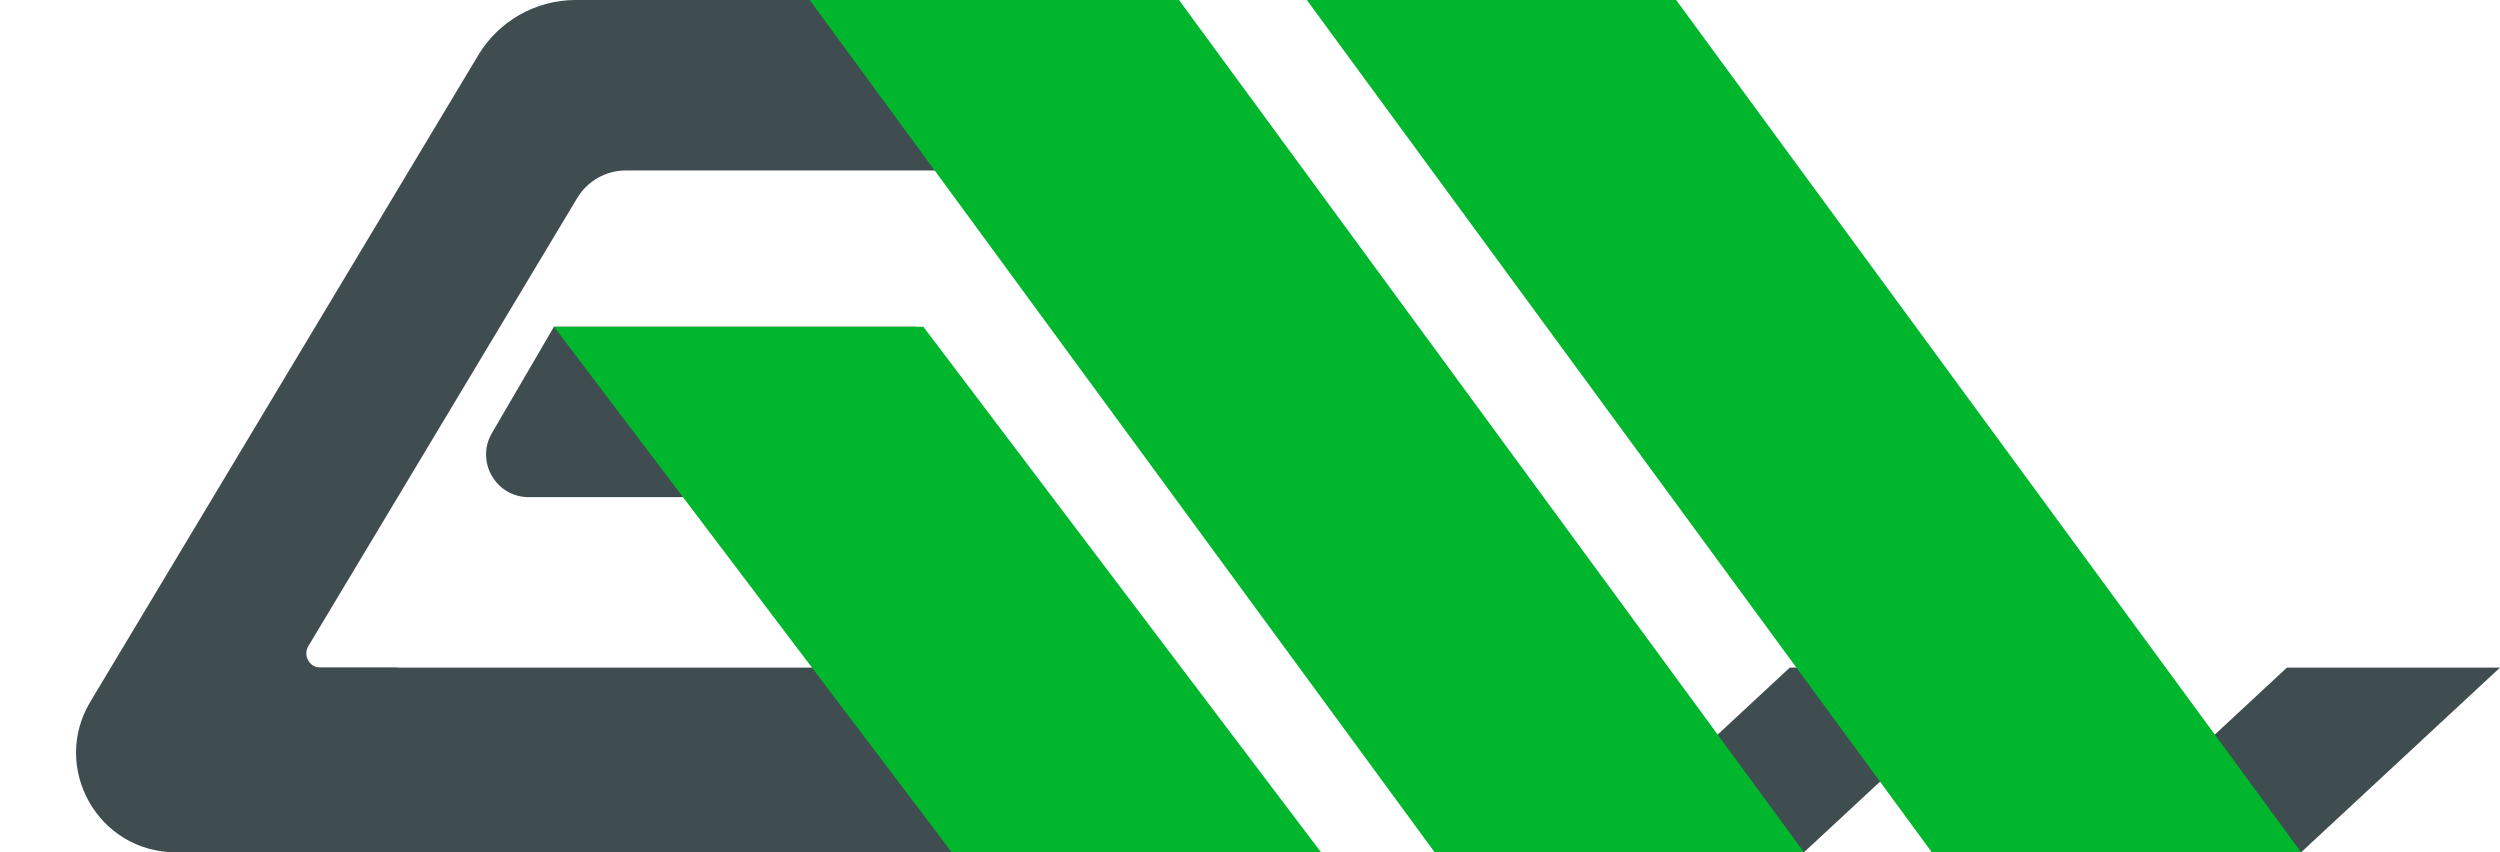 <?xml version="1.0" encoding="UTF-8"?> <svg xmlns="http://www.w3.org/2000/svg" width="176" height="60" viewBox="0 0 176 60" fill="none"> <rect x="13" y="60" width="13" height="54" transform="rotate(-90 13 60)" fill="#404D50"></rect> <path d="M37.223 35C34.908 35 33.465 32.488 34.632 30.488L39 23H64.5L67 35H37.223Z" fill="#404D50"></path> <path d="M33.67 3.884C35.115 1.474 37.719 1.98423e-08 40.529 5.22713e-08L67 3.57744e-07V12H44.065C42.66 12 41.358 12.737 40.635 13.942L21.709 45.486C21.309 46.152 21.789 47 22.566 47H28V60H13H12.363C6.922 60 3.561 54.064 6.361 49.398L33.67 3.884Z" fill="#404D50"></path> <path d="M126 47H141L127 60H112L126 47Z" fill="#404D50"></path> <path d="M161 47H176L162 60H147L161 47Z" fill="#404D50"></path> <path d="M57 0H83L127 60H101L57 0Z" fill="#00B62D"></path> <path d="M92 0H118L162 60H136L92 0Z" fill="#00B62D"></path> <path d="M39 23H65L93 60H67L39 23Z" fill="#00B62D"></path> </svg> 